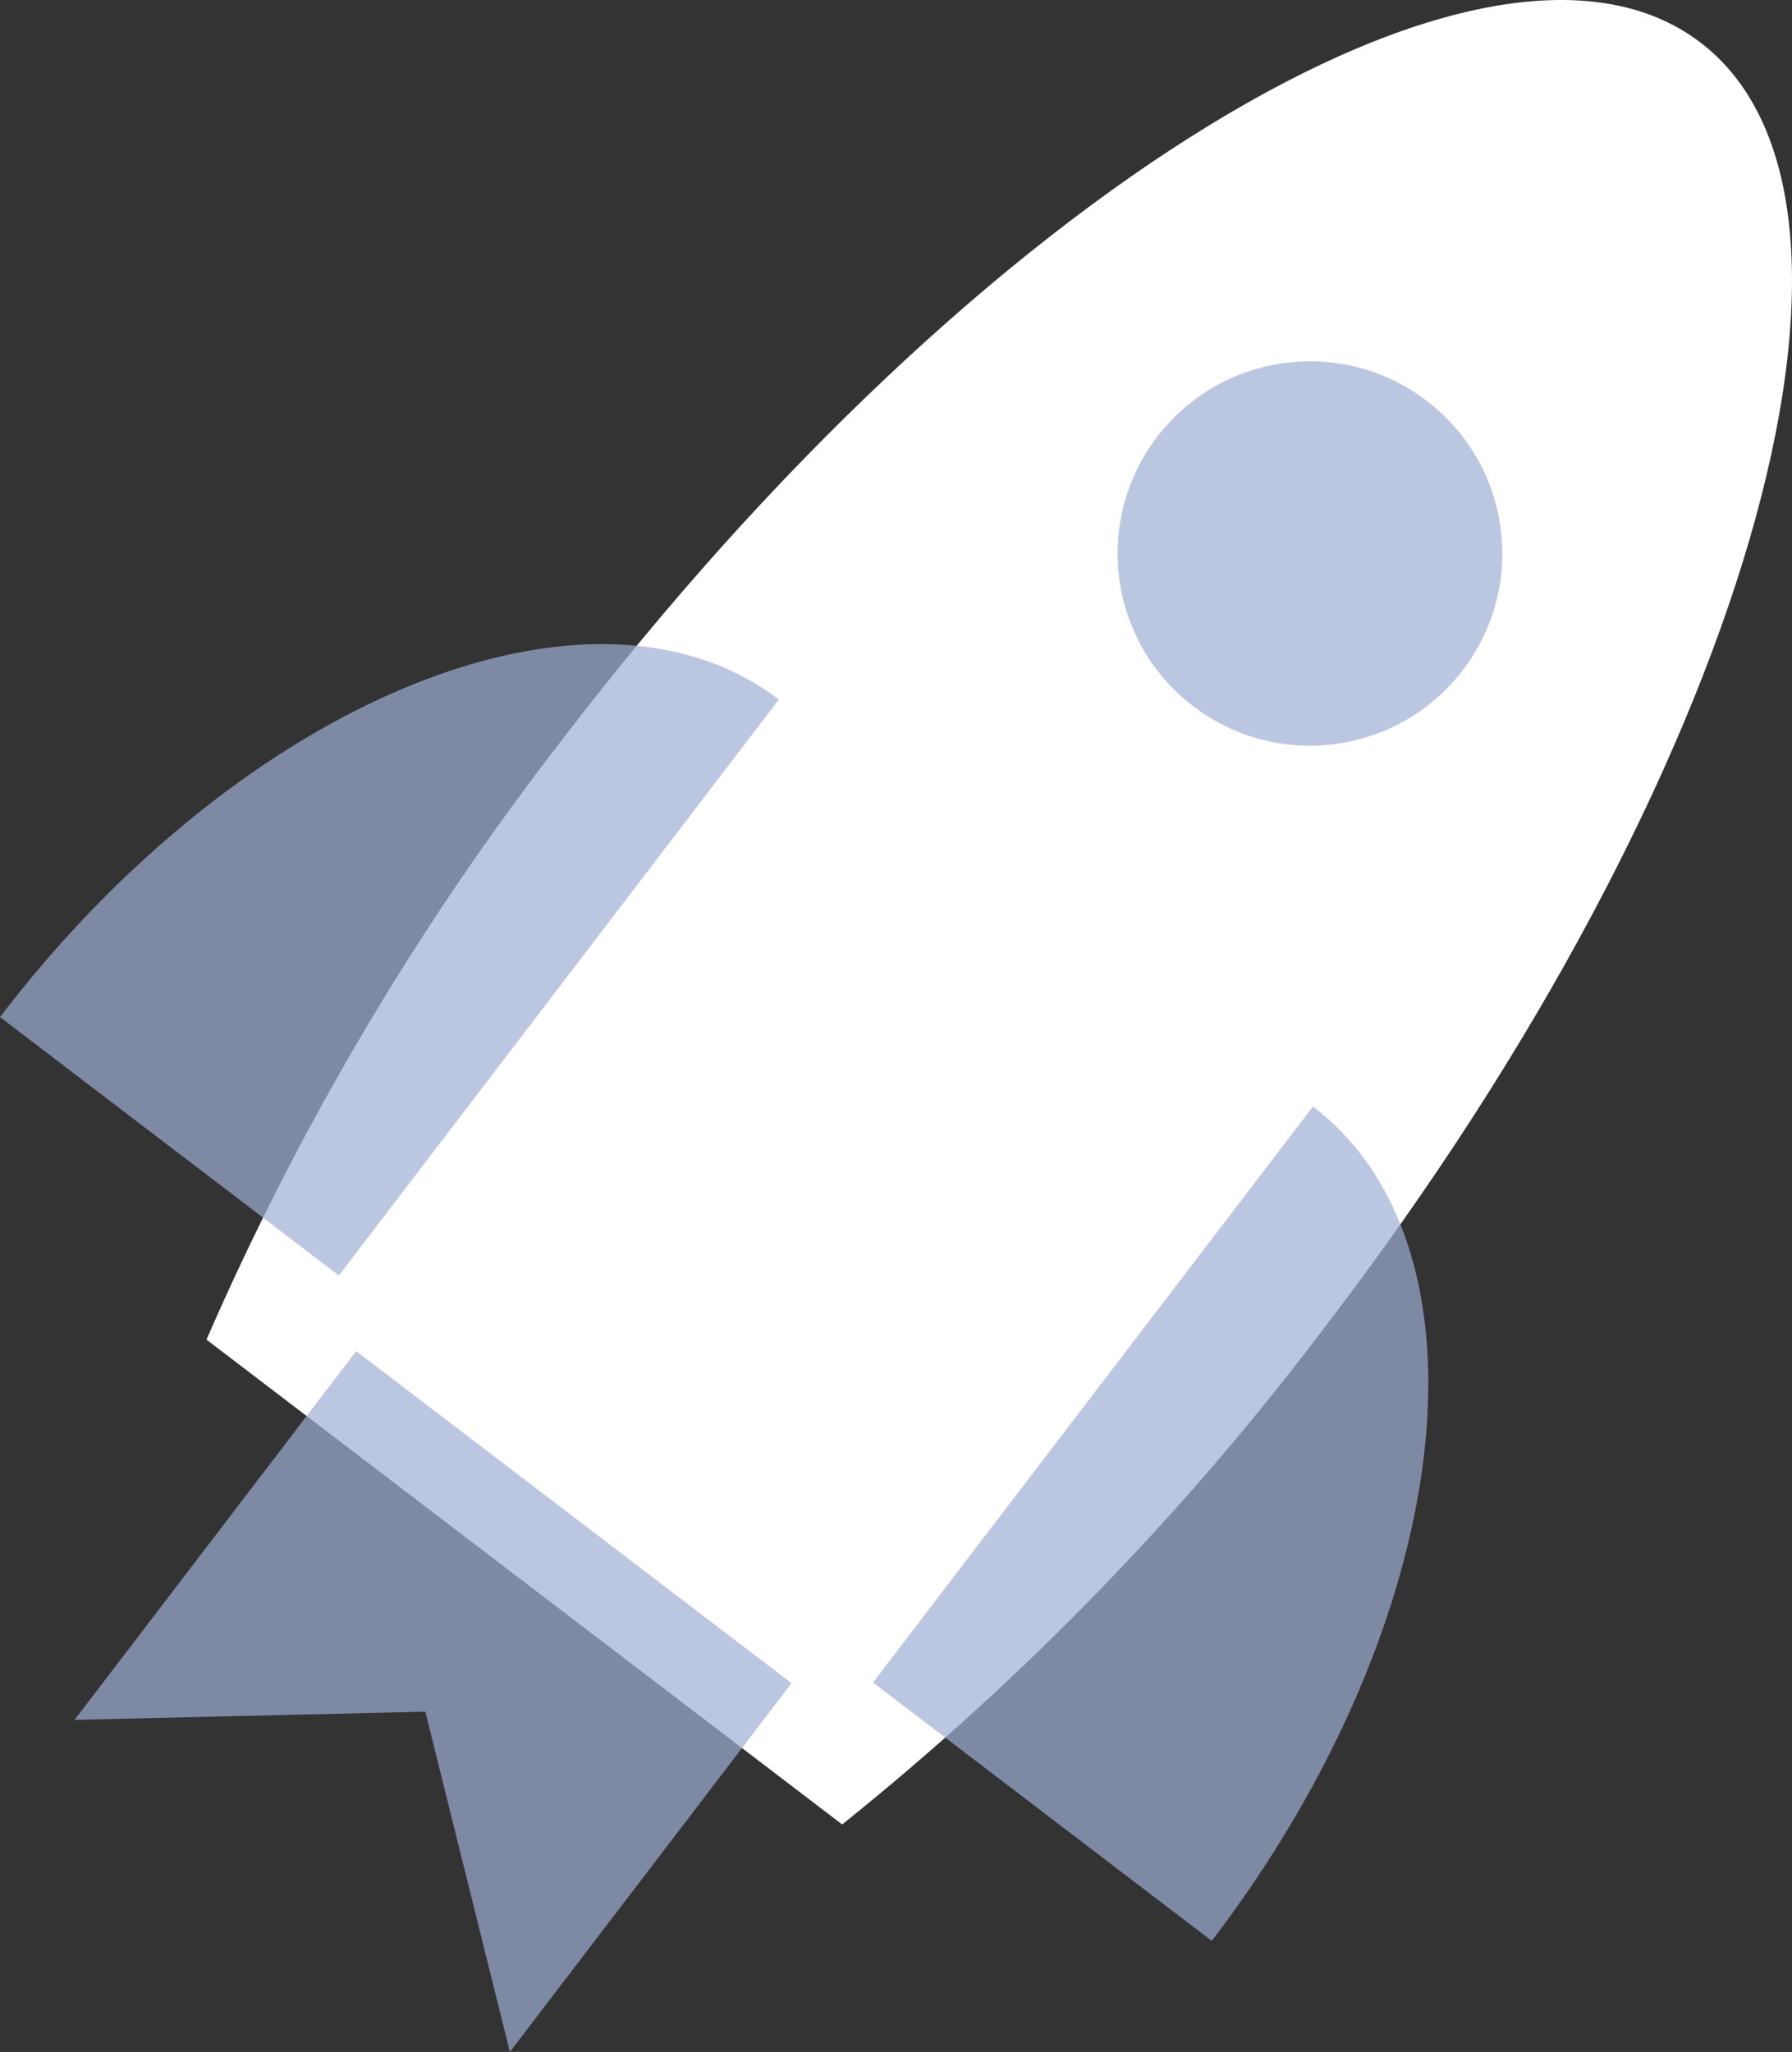 <?xml version="1.0" encoding="UTF-8"?>
<svg width="62px" height="71px" viewBox="0 0 62 71" version="1.1" xmlns="http://www.w3.org/2000/svg" xmlns:xlink="http://www.w3.org/1999/xlink">
    <rect x="0" y="0" width="62" height="71" fill="#333333" stroke="none"/>
    <title>Cohete@3x</title>
    <g id="Page-1" stroke="none" stroke-width="1" fill="none" fill-rule="evenodd">
        <g id="Ntt-data-Local" transform="translate(-830, -1025)" fill-rule="nonzero">
            <g id="Buscamos..." transform="translate(0, 749)">
                <g id="Cohete@3x" transform="translate(830, 276)">
                    <path d="M45.939,45.785 C60.374,26.886 66.144,7.048 58.829,1.468 C51.514,-4.112 33.878,6.704 19.458,25.585 C14.503,31.968 10.366,38.944 7.144,46.353 L29.138,63.129 C35.44,58.071 41.084,52.244 45.939,45.785 Z" id="Path" fill="#FFFFFF"></path>
                    <path d="M45.426,38.289 C51.9,43.227 50.332,56.15 41.925,67.158 L30.205,58.218 L45.426,38.289 Z" id="Path" fill="#9EAFD5" opacity="0.7"></path>
                    <path d="M0,35.192 C8.404,24.189 20.471,19.267 26.945,24.206 L11.724,44.134 L0,35.192 Z" id="Path" fill="#9EAFD5" opacity="0.7"></path>
                    <path d="M41.285,24.438 C44.206,26.667 48.382,26.106 50.612,23.187 C52.841,20.268 52.281,16.095 49.359,13.867 C46.438,11.638 42.263,12.198 40.033,15.118 C37.803,18.037 38.364,22.21 41.285,24.438 Z" id="Path" fill="#9EAFD5" opacity="0.7"></path>
                    <polygon id="Path" fill="#9EAFD5" opacity="0.7" points="17.641 71 27.386 58.241 12.324 46.752 2.579 59.511 14.716 59.226"></polygon>
                </g>
            </g>
        </g>
    </g>
</svg>